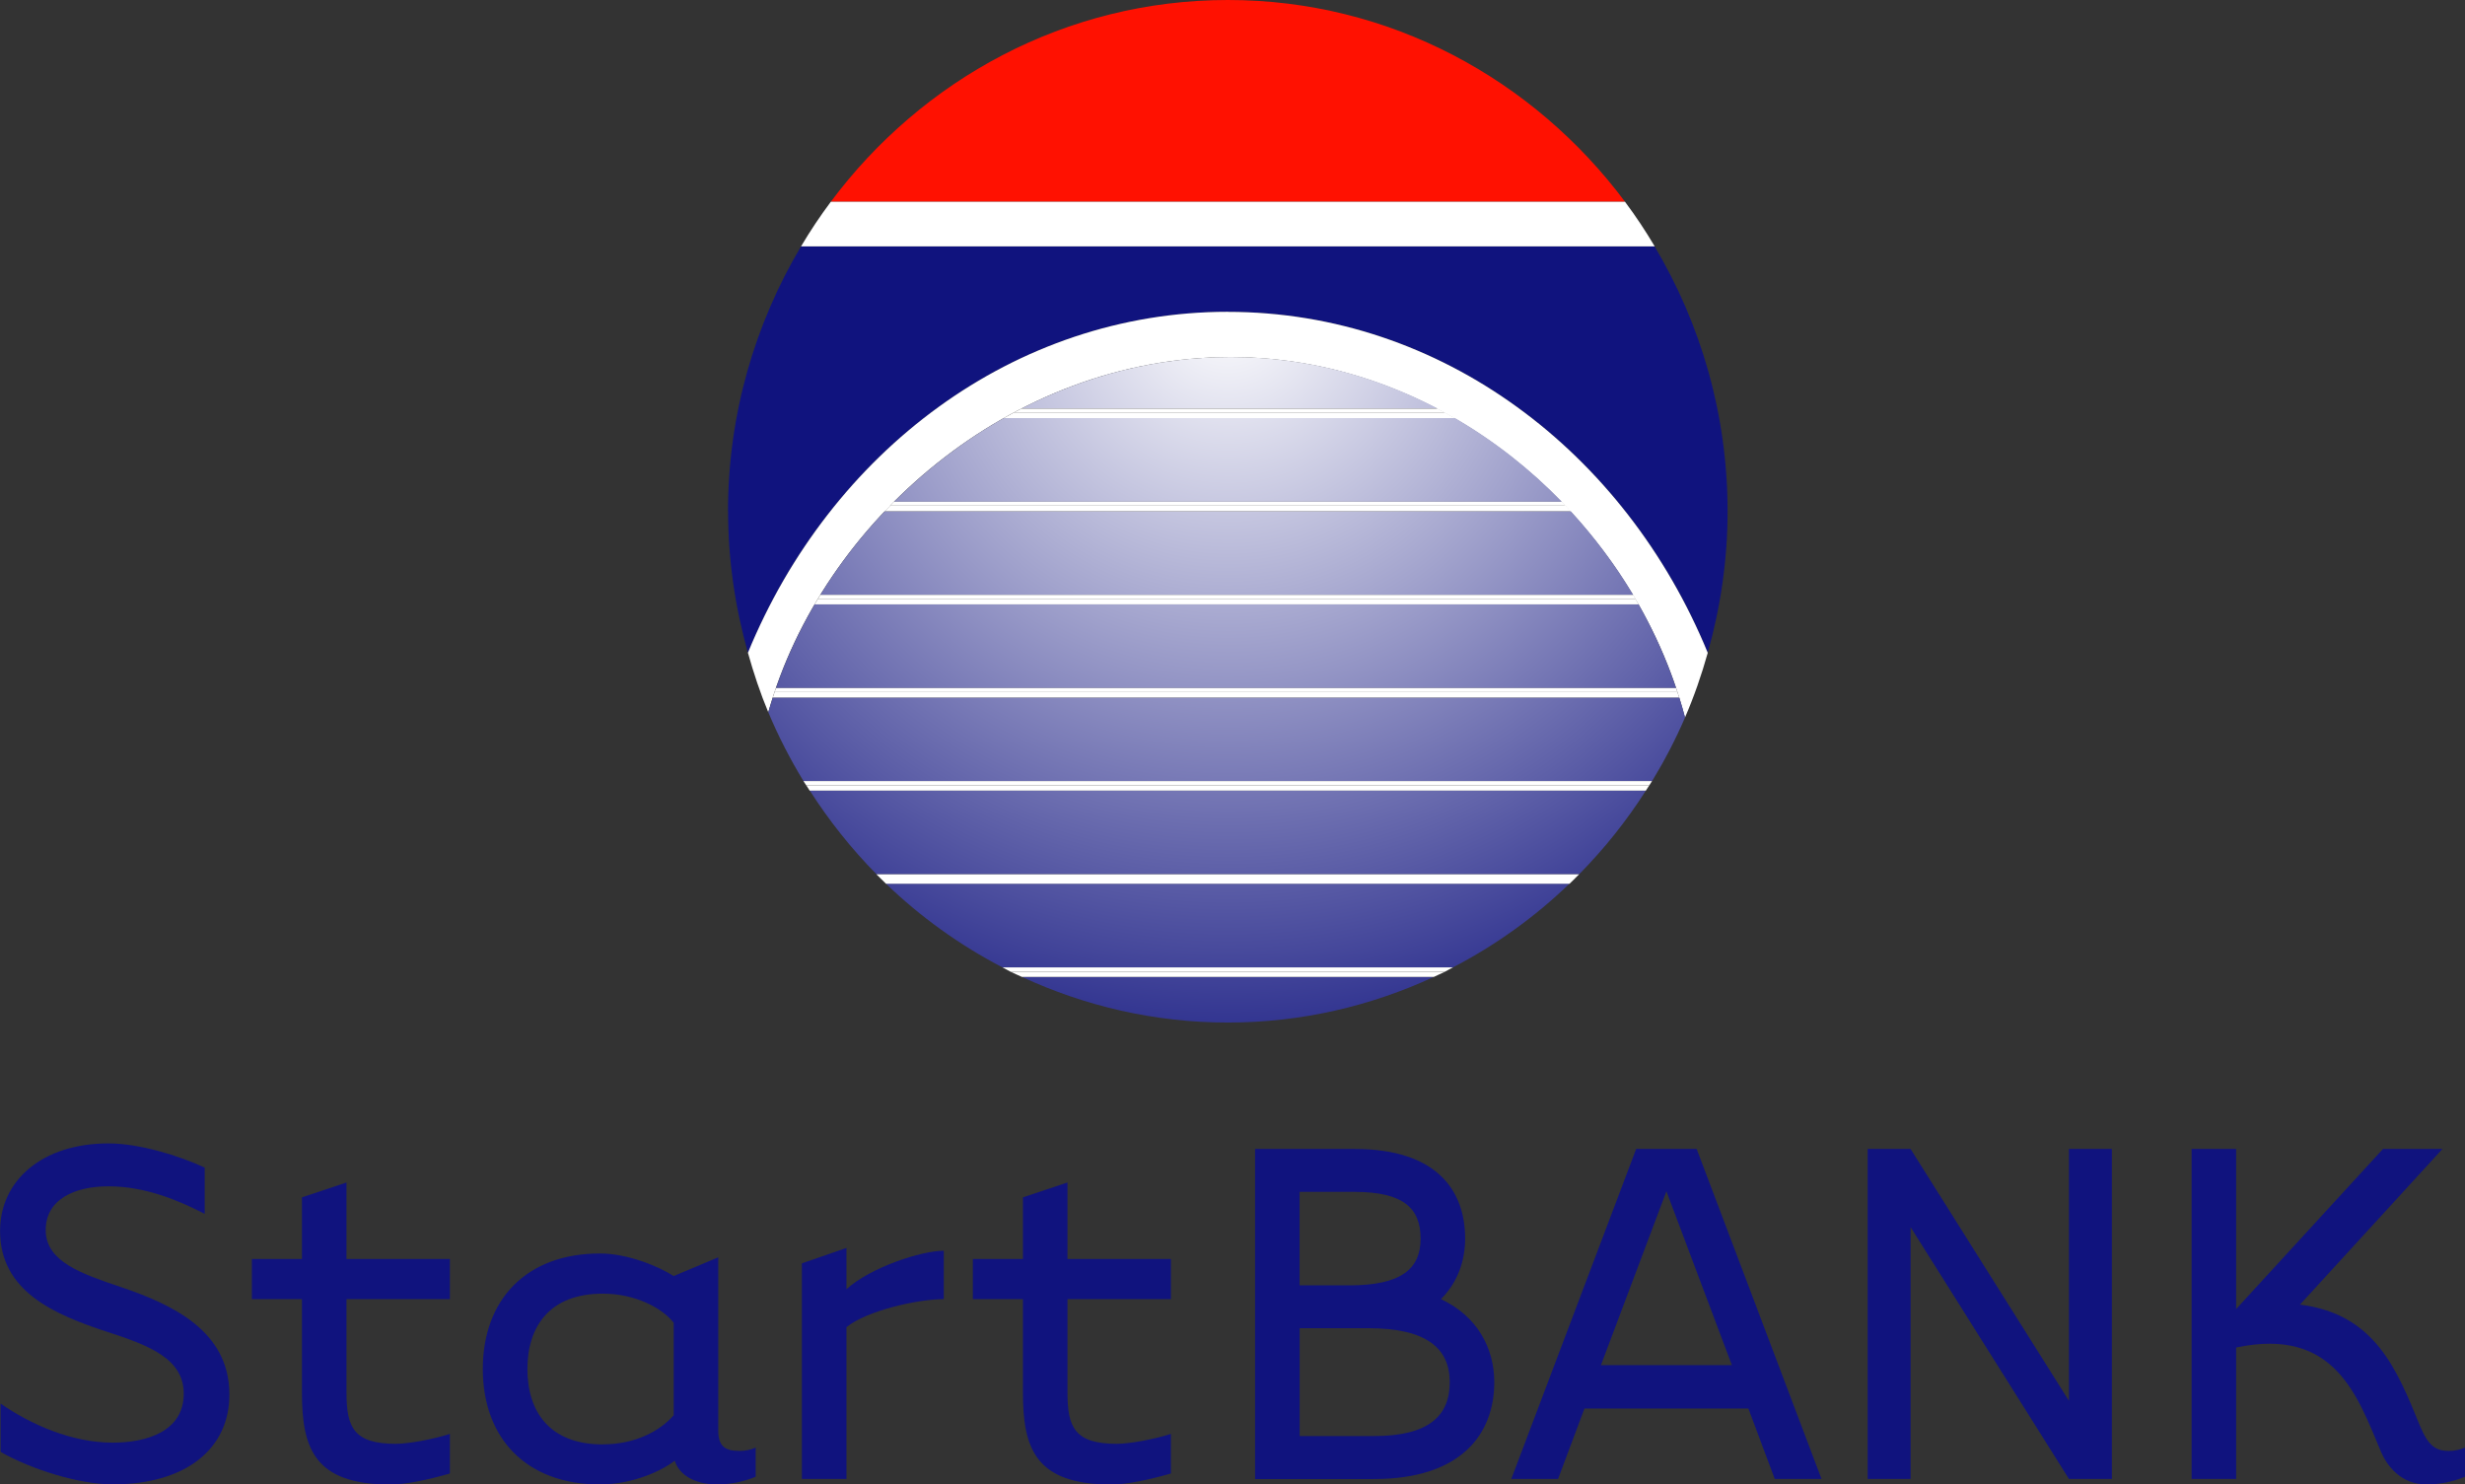 <svg xmlns="http://www.w3.org/2000/svg" xmlns:xlink="http://www.w3.org/1999/xlink" id="b" viewBox="0 0 333.24 200.67"><rect x="0" y="0" width="333.24" height="200.67" fill="#333333" stroke="none"/><defs><radialGradient id="c" cx="165.98" cy="42.14" fx="165.98" fy="42.14" r="126.5" gradientUnits="userSpaceOnUse"><stop offset="0" stop-color="#fff"></stop><stop offset=".89" stop-color="#10137e"></stop></radialGradient><radialGradient id="d" cx="165.99" cy="42.15" fx="165.99" fy="42.15" r="126.5" xlink:href="#c"></radialGradient><radialGradient id="e" cx="165.99" cy="42.14" fx="165.99" fy="42.14" r="126.5" xlink:href="#c"></radialGradient><radialGradient id="f" cx="166" cy="42.14" fx="166" fy="42.14" r="126.48" xlink:href="#c"></radialGradient><radialGradient id="g" cx="165.99" cy="42.14" fx="165.99" fy="42.14" r="126.49" xlink:href="#c"></radialGradient><radialGradient id="h" cx="165.99" cy="42.14" fx="165.99" fy="42.14" r="126.5" xlink:href="#c"></radialGradient><radialGradient id="i" cx="165.99" cy="42.14" fx="165.99" fy="42.14" r="126.5" xlink:href="#c"></radialGradient><radialGradient id="j" cx="165.98" cy="42.14" fx="165.98" fy="42.14" r="126.5" xlink:href="#c"></radialGradient></defs><path d="M.08,189.74c4.09,2.83,9.59,5.28,15.17,5.28,4.54,0,9.59-1.49,9.59-6.62,0-4.76-4.76-6.54-10.26-8.33-7.29-2.38-14.57-5.5-14.57-13.68,0-6.77,5.65-11.82,14.65-11.82,4.16,0,9.52,1.64,13.01,3.27v6.25c-3.2-1.64-7.81-3.72-13.01-3.72-4.61,0-8.55,1.79-8.48,6.02.07,4.16,4.83,5.8,10.11,7.58,7.06,2.38,14.65,5.95,14.72,14.42.08,7.44-5.87,12.27-15.76,12.27-4.54,0-11-2.01-15.17-4.39v-6.54Z" fill="#10137e"></path><path d="M46.84,175.62v12.64c0,4.68.97,6.92,6.69,6.92,1.64,0,4.98-.6,7.29-1.34v5.35c-2.83.82-5.95,1.49-8.03,1.49-10.26,0-11.97-4.83-11.97-12.42v-12.64h-6.77v-5.43h6.77v-8.33l6.02-2.01v10.34h13.98v5.43h-13.98Z" fill="#10137e"></path><path d="M97.1,169.97v23.42c0,2.23,1.04,2.75,2.9,2.75.74,0,1.49-.15,2.16-.45v3.94c-1.64.67-3.42,1.04-5.21,1.04-2.97,0-5.13-1.26-5.73-3.2-2.6,1.93-6.54,3.2-10.11,3.2-10.04,0-15.84-6.32-15.84-15.61s5.8-15.61,15.84-15.61c3.72,0,7.88,1.71,9.96,3.05l6.02-2.53ZM81.49,195.25c4.39,0,7.73-1.79,9.59-3.94v-12.49c-1.56-2.01-5.2-3.94-9.59-3.94-7.21,0-10.19,4.46-10.19,10.19s2.97,10.19,10.19,10.19Z" fill="#10137e"></path><path d="M114.43,168.7v5.58c3.27-2.97,10.11-5.2,13.16-5.2v6.54c-3.57,0-10.41,1.56-13.16,3.79v20.52h-6.02v-29.15l6.02-2.08Z" fill="#10137e"></path><path d="M144.31,175.62v12.64c0,4.68.97,6.92,6.69,6.92,1.64,0,4.98-.6,7.29-1.34v5.35c-2.83.82-5.95,1.49-8.03,1.49-10.26,0-11.97-4.83-11.97-12.42v-12.64h-6.77v-5.43h6.77v-8.33l6.02-2.01v10.34h13.98v5.43h-13.98Z" fill="#10137e"></path><path d="M169.67,155.32h13.46c11.15,0,14.94,5.65,14.94,12.12,0,3.05-1.04,5.95-3.27,8.18,4.91,2.3,7.21,6.62,7.21,11.23,0,6.99-4.46,13.09-16.28,13.09h-16.06v-44.61ZM175.69,173.76h6.69c7.06,0,9.67-2.23,9.67-6.32s-2.31-6.32-8.92-6.32h-7.44v12.64ZM175.69,194.13h10.04c7.36,0,10.26-2.68,10.26-7.29s-3.2-7.29-11-7.29h-9.29v14.57Z" fill="#10137e"></path><path d="M214.2,190.41l-3.57,9.52h-6.32l16.88-44.61h8.18l16.88,44.61h-6.32l-3.57-9.52h-22.16ZM234.13,184.54l-8.85-23.5-8.85,23.5h17.7Z" fill="#10137e"></path><path d="M258.29,199.93h-5.8v-44.61h5.8l21.41,34.05v-34.05h5.8v44.61h-5.8l-21.41-34.05v34.05Z" fill="#10137e"></path><path d="M322.16,155.32h8.03l-19.26,21.04c10.11,1.26,13.09,8.7,16.21,16.36,1.12,2.68,2.08,3.42,3.94,3.42.74,0,1.41-.15,2.16-.45v3.94c-1.64.67-3.42,1.04-5.21,1.04-3.5,0-5.35-2.6-6.1-4.31-3.2-7.51-6.17-17.03-19.63-14.2v17.77h-6.02v-44.61h6.02v21.64l19.85-21.64Z" fill="#10137e"></path><path d="M166,0c-21.91,0-41.34,10.73-53.68,27.27h107.36C207.33,10.73,187.91,0,166,0Z" fill="#ff1101"></path><path d="M98.43,69.12c0,6.64.97,13.04,2.68,19.12,11.14-27.15,35.98-46.09,64.88-46.09s53.74,18.94,64.88,46.09c1.71-6.08,2.68-12.49,2.68-19.12,0-13.12-3.64-25.35-9.86-35.8h-115.41c-6.21,10.46-9.86,22.68-9.86,35.8Z" fill="#10137e"></path><path d="M112.32,27.27c-1.45,1.94-2.79,3.95-4.03,6.04h115.41c-1.24-2.09-2.57-4.1-4.02-6.04h-107.36Z" fill="#fff"></path><path d="M118.49,68.35v.76h1.12c.24-.25.48-.51.73-.76h-1.86Z" fill="#fff"></path><path d="M165.99,42.15c-28.9,0-53.74,18.94-64.88,46.09.77,2.74,1.66,5.43,2.75,8.04,7.3-25.82,32.79-48.01,62.51-48.01s54.56,22.6,61.42,48.73c1.22-2.82,2.24-5.75,3.08-8.75-11.14-27.15-35.97-46.09-64.88-46.09Z" fill="#fff"></path><path d="M118.49,118.18h95c3.38-3.43,6.4-7.21,9.02-11.31h-113.04c2.62,4.09,5.64,7.88,9.02,11.31Z" fill="url(#c)"></path><path d="M166,138.23c9.94,0,19.35-2.23,27.84-6.17h-55.69c8.5,3.94,17.91,6.17,27.85,6.17Z" fill="url(#d)"></path><path d="M103.86,96.28c1.36,3.24,2.96,6.35,4.77,9.32h114.71c1.67-2.75,3.17-5.62,4.46-8.61-.24-.9-.5-1.8-.78-2.7h-122.54c-.21.66-.42,1.32-.61,1.99Z" fill="url(#e)"></path><path d="M196.7,56.52h-61.01c-5.46,3.09-10.45,6.92-14.84,11.31h90.3c-4.25-4.38-9.11-8.22-14.45-11.31Z" fill="url(#f)"></path><path d="M166.37,48.26c-10.11,0-19.72,2.57-28.3,6.97h56.3c-8.4-4.4-17.89-6.97-27.99-6.97Z" fill="url(#g)"></path><path d="M212.35,69.11h-92.74c-3.31,3.48-6.24,7.28-8.72,11.31h109.9c-2.4-4.03-5.24-7.82-8.44-11.31Z" fill="url(#h)"></path><path d="M221.53,81.7h-111.4c-2.12,3.62-3.88,7.41-5.23,11.31h121.69c-1.31-3.89-3.01-7.68-5.06-11.31Z" fill="url(#i)"></path><path d="M135.53,130.77h60.9c5.78-3,11.07-6.81,15.74-11.31h-92.4c4.68,4.5,9.97,8.31,15.75,11.31Z" fill="url(#j)"></path><path d="M104.71,93.56c-.08.24-.16.49-.24.73h122.54c-.08-.24-.16-.49-.24-.73h-122.07Z" fill="#fff"></path><path d="M226.77,93.56c-.06-.18-.12-.37-.18-.55h-121.69c-.06.18-.13.37-.19.55h122.07Z" fill="#fff"></path><path d="M221.11,80.95c-.1-.18-.21-.36-.31-.54h-109.9c-.11.18-.21.36-.32.54h110.54Z" fill="#fff"></path><path d="M221.11,80.95h-110.54c-.15.25-.3.5-.45.75h111.4c-.14-.25-.28-.5-.42-.75Z" fill="#fff"></path><path d="M211.65,68.35h-91.31c-.25.25-.49.51-.73.76h92.74c-.23-.25-.46-.51-.7-.76Z" fill="#fff"></path><path d="M120.34,68.35h91.31c-.17-.18-.34-.35-.51-.52h-90.3c-.17.17-.34.35-.51.52Z" fill="#fff"></path><path d="M195.32,55.75h-58.21c-.48.25-.95.51-1.42.77h61.01c-.46-.26-.91-.52-1.38-.77Z" fill="#fff"></path><path d="M195.32,55.75c-.32-.17-.63-.34-.96-.51h-56.3c-.32.17-.64.34-.96.51h58.21Z" fill="#fff"></path><path d="M109,106.16h113.97c.12-.19.25-.37.36-.57h-114.71c.12.19.25.38.37.57Z" fill="#fff"></path><path d="M109,106.16c.15.24.31.48.46.72h113.04c.15-.24.32-.47.47-.72h-113.97Z" fill="#fff"></path><path d="M119.07,118.77h93.82c.2-.19.4-.38.59-.58h-95c.19.2.39.39.59.58Z" fill="#fff"></path><path d="M119.07,118.77c.24.23.47.47.71.7h92.4c.24-.23.48-.47.72-.7h-93.82Z" fill="#fff"></path><path d="M136.64,131.37h58.67c.38-.19.74-.4,1.12-.6h-60.9c.37.19.73.41,1.11.6Z" fill="#fff"></path><path d="M136.64,131.37c.49.24,1.01.46,1.51.69h55.69c.49-.23.99-.45,1.48-.69h-58.67Z" fill="#fff"></path></svg>